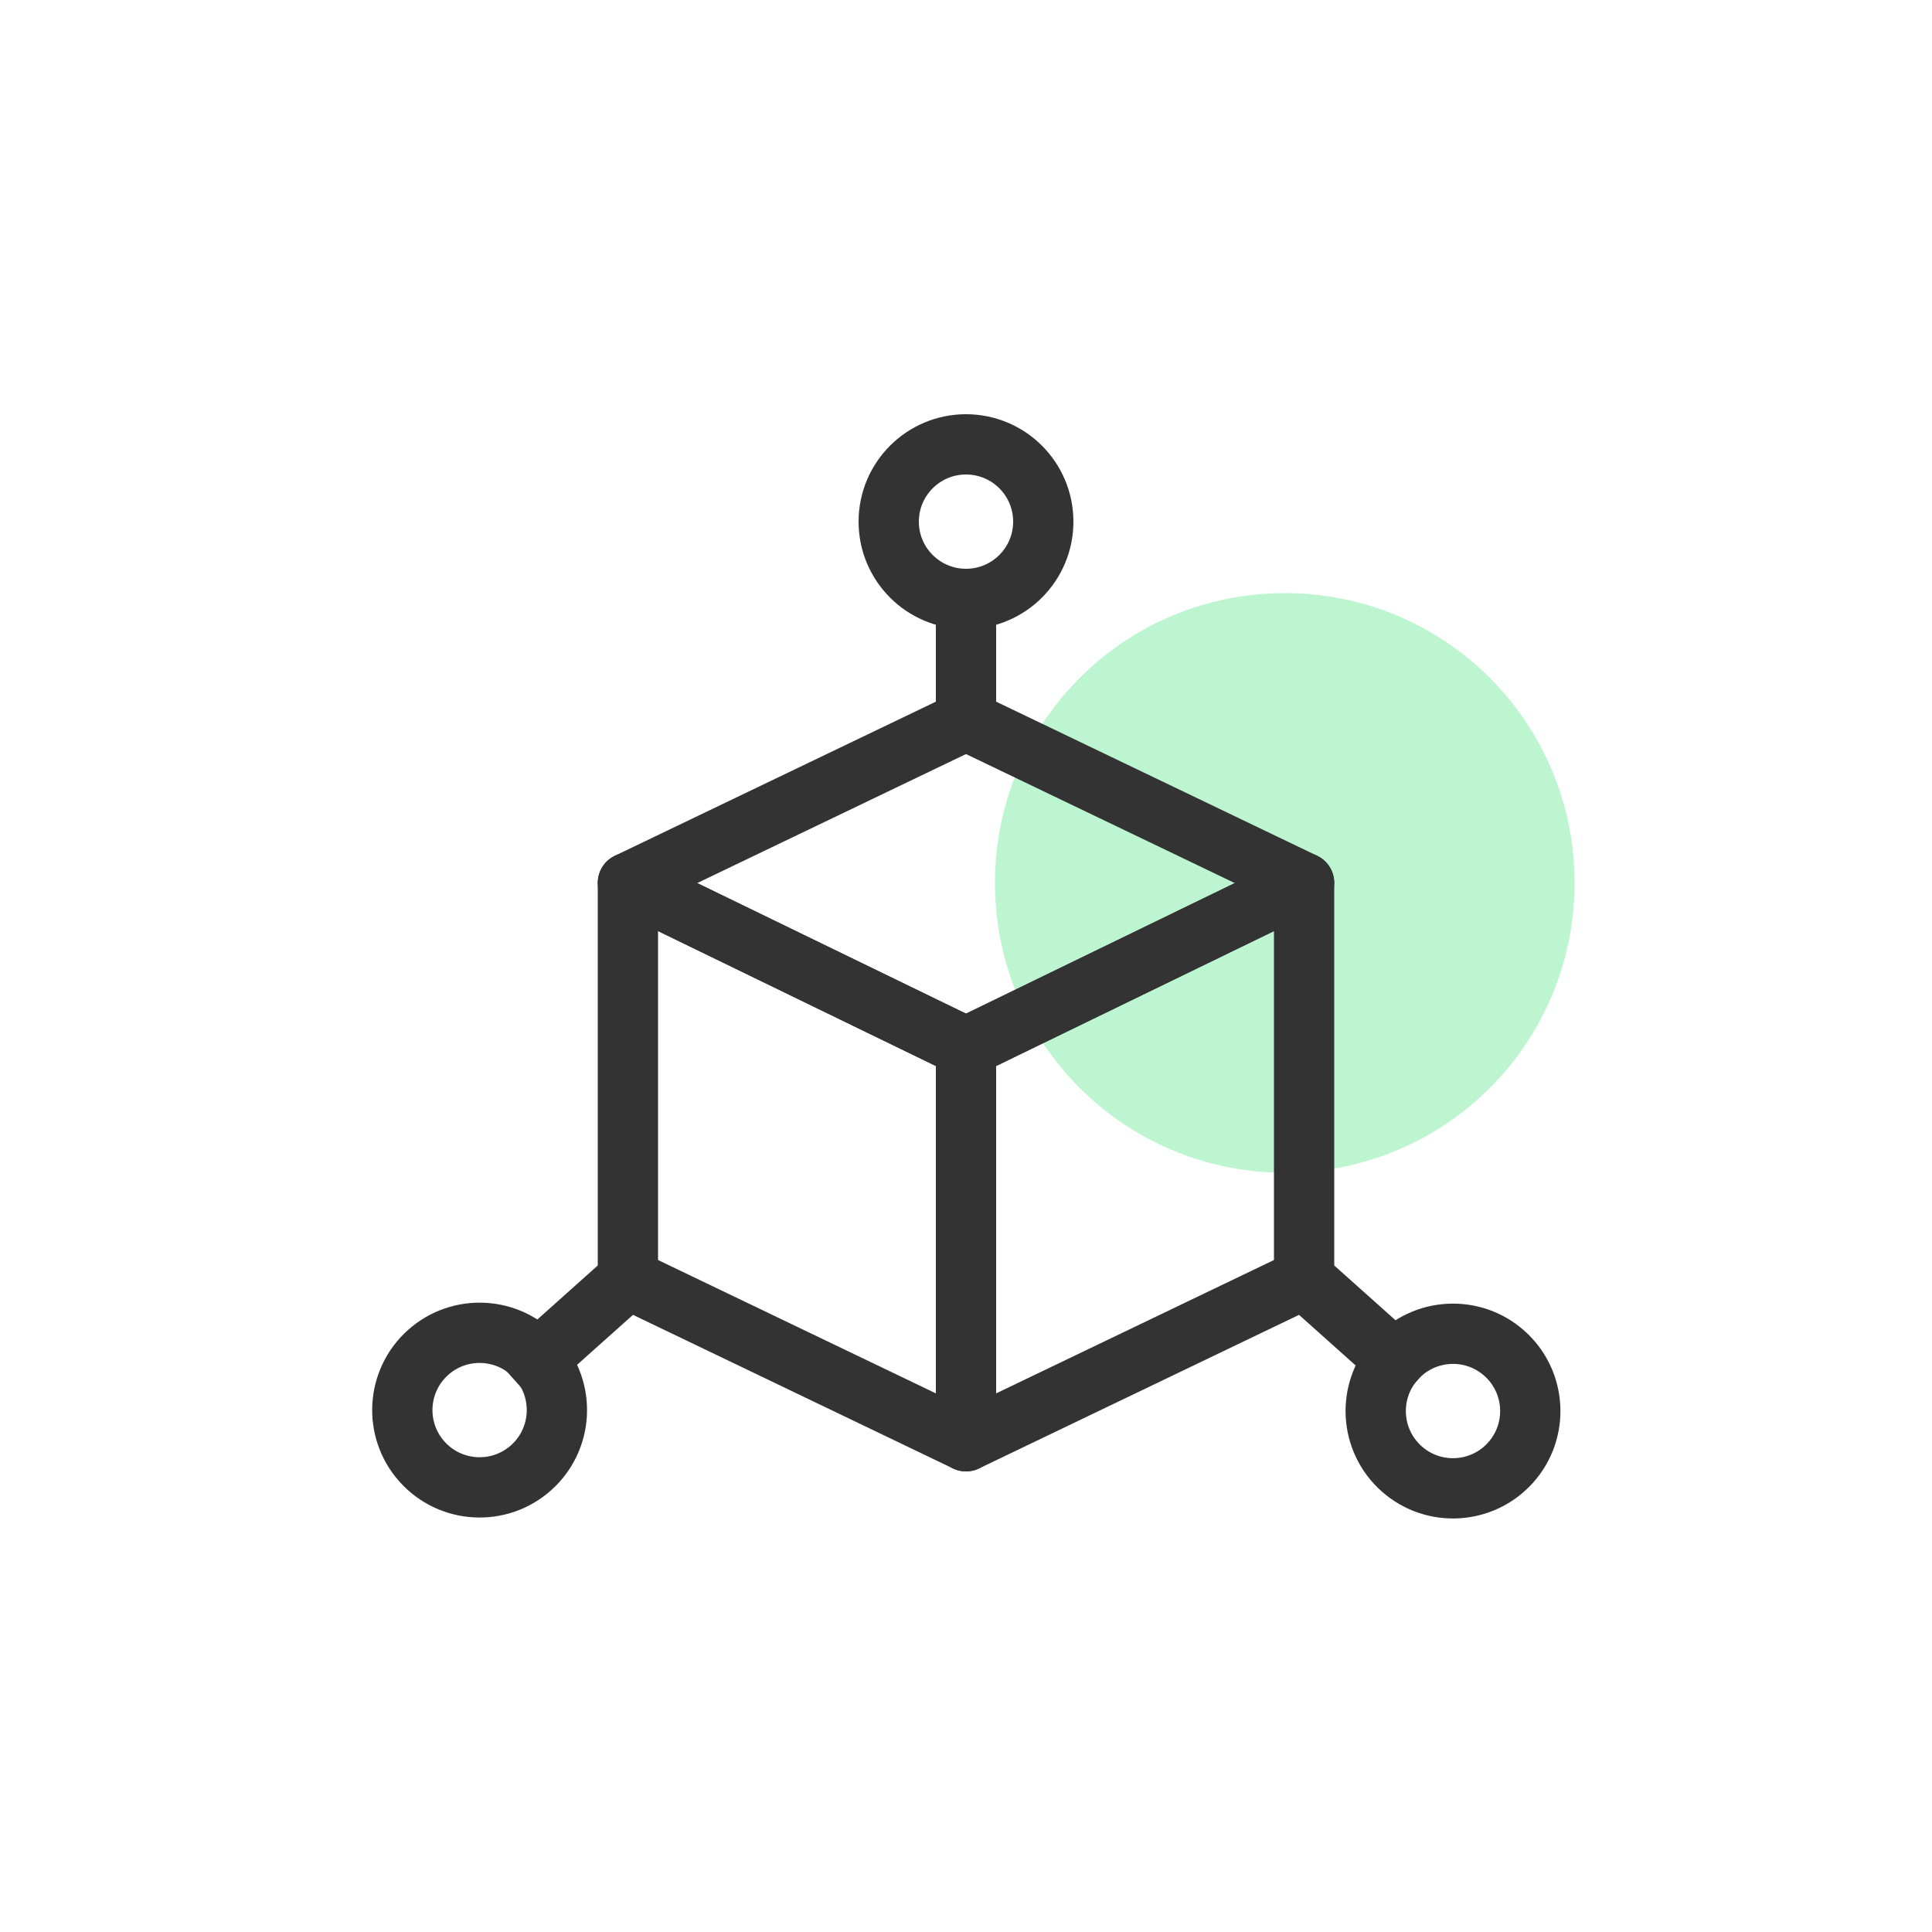 <?xml version="1.0" encoding="utf-8"?>
<!-- Generator: Adobe Illustrator 21.1.0, SVG Export Plug-In . SVG Version: 6.00 Build 0)  -->
<svg version="1.1" id="Layer_1" xmlns="http://www.w3.org/2000/svg" xmlns:xlink="http://www.w3.org/1999/xlink" x="0px" y="0px"
	 width="100px" height="100px" viewBox="0 0 100 100" style="enable-background:new 0 0 100 100;" xml:space="preserve">
<style type="text/css">
	.st0{fill:#BDF5D0;}
	.st1{fill:none;stroke:#333333;stroke-width:3.12;stroke-linecap:square;stroke-linejoin:round;}
</style>
<path class="st0" d="M66.5,30.7L66.5,30.7c8.3,0,15,6.7,15,15l0,0c0,8.3-6.7,15-15,15l0,0l0,0c-8.3,0-15-6.7-15-15l0,0l0,0
	C51.5,37.4,58.2,30.7,66.5,30.7z"/>
<g>
	<polygon class="st1" points="32.5,45.7 50,54.2 50,74.6 32.5,66.2 	"/>
	<polygon class="st1" points="50,74.6 67.5,66.2 67.5,45.7 50,54.2 	"/>
	<polygon class="st1" points="50,37.3 32.5,45.7 50,54.2 67.5,45.7 	"/>
	<circle class="st1" cx="50" cy="27" r="4"/>
	<line class="st1" x1="50" y1="31" x2="50" y2="37.3"/>
	<ellipse transform="matrix(0.747 -0.665 0.665 0.747 -42.246 34.947)" class="st1" cx="24.8" cy="73" rx="4" ry="4"/>
	<line class="st1" x1="27.8" y1="70.4" x2="32.5" y2="66.2"/>
	<ellipse transform="matrix(0.665 -0.747 0.747 0.665 -29.332 80.665)" class="st1" cx="75.2" cy="73" rx="4" ry="4"/>
	<line class="st1" x1="72.2" y1="70.4" x2="67.5" y2="66.2"/>
</g>
</svg>
